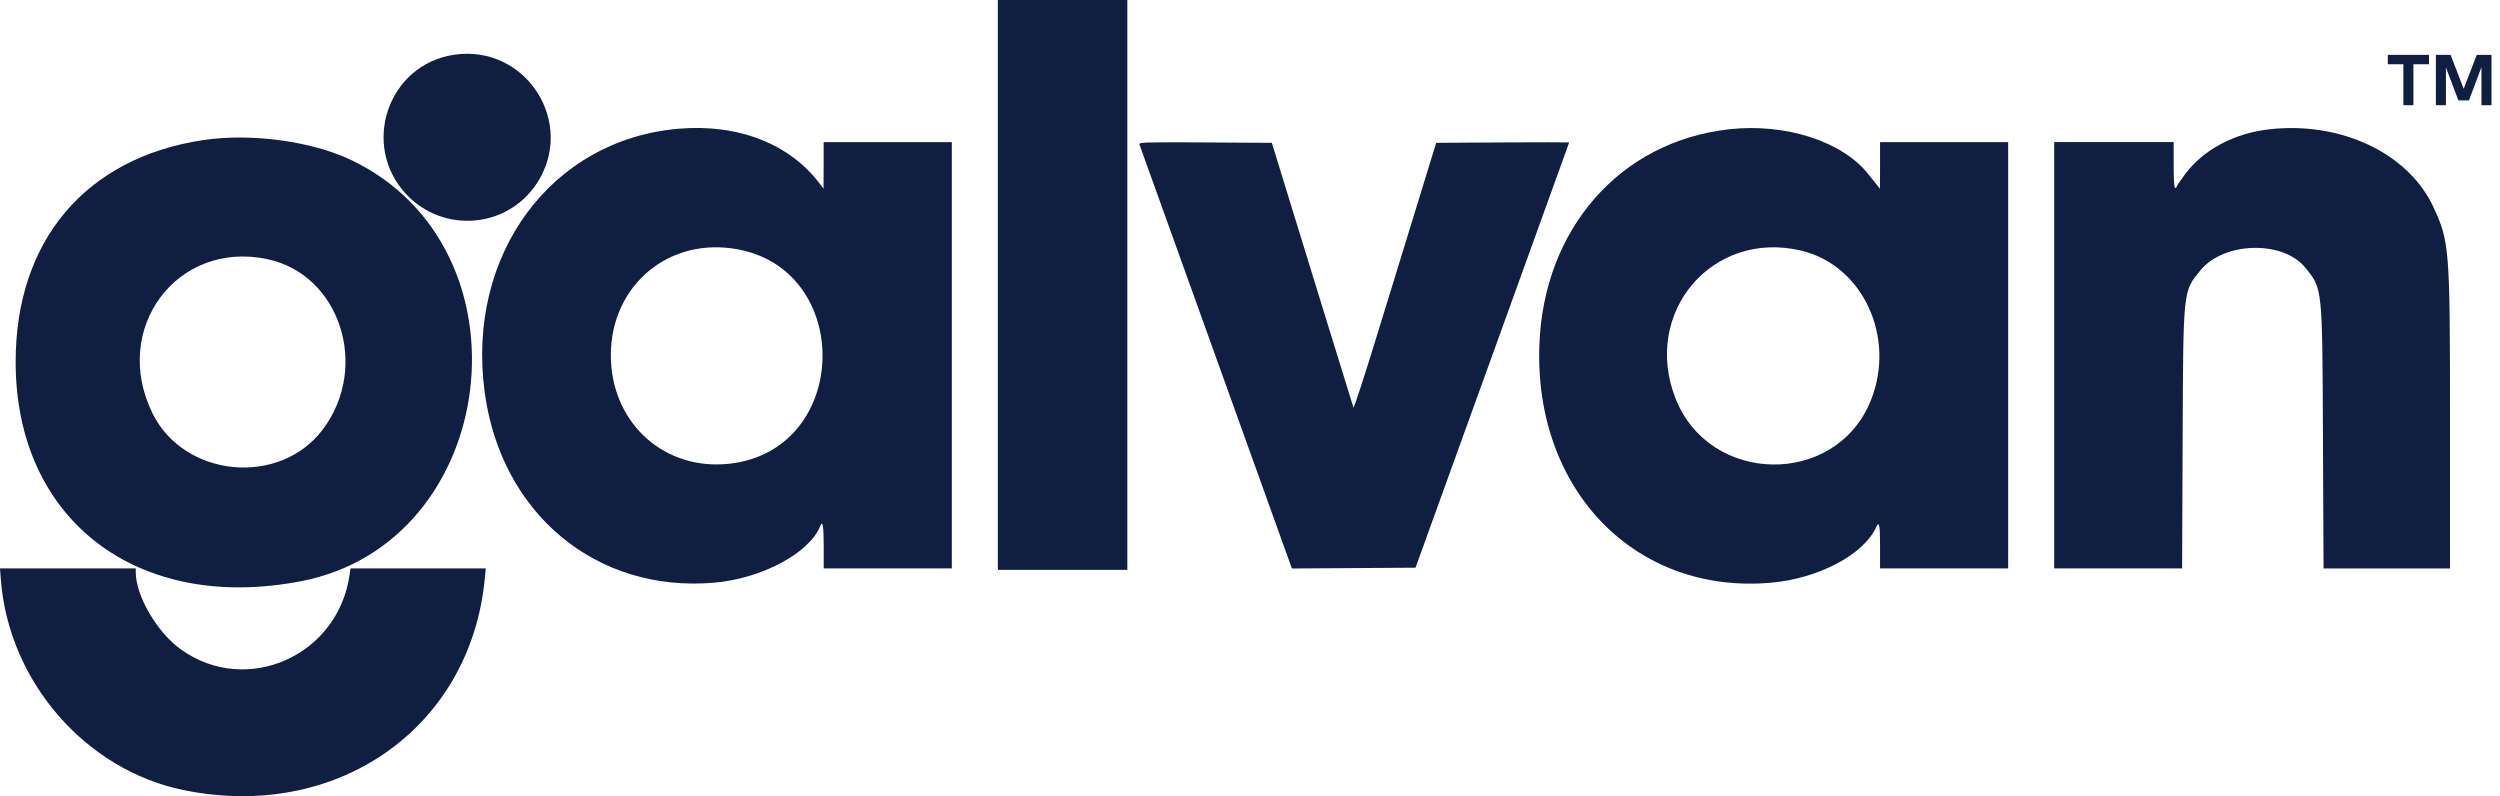 <svg width="157" height="50" viewBox="0 0 157 50" fill="none" xmlns="http://www.w3.org/2000/svg">
<g clip-path="url(#clip0_245_280)">
<path d="M22.012 35.697L21.95 36.124C21.212 41.196 15.489 43.726 11.375 40.794C9.874 39.728 8.526 37.426 8.526 35.938V35.697H0L0.054 36.41C0.547 42.797 5.366 48.349 11.512 49.614C21.158 51.601 29.543 45.724 30.443 36.352L30.505 35.697H22.012Z" fill="#101E41"/>
<path d="M18.894 36.502C31.434 34.088 33.653 15.588 22.066 10.056C19.57 8.862 15.754 8.348 12.768 8.796C5.374 9.903 0.966 15.124 0.983 22.763C0.999 32.645 8.609 38.484 18.894 36.502V36.502ZM16.787 16.273C21.345 17.235 23.231 23.032 20.274 26.968C17.567 30.567 11.574 30.003 9.579 25.96C6.959 20.648 11.11 15.07 16.791 16.273H16.787Z" fill="#101E41"/>
<path d="M33.686 11.558C36.22 7.755 33.051 2.77 28.519 3.438C24.347 4.052 22.622 9.157 25.541 12.229C27.859 14.664 31.828 14.336 33.682 11.558H33.686Z" fill="#101E41"/>
<path d="M51.725 8.924V10.388L51.717 11.852L51.48 11.537C49.594 9.032 46.363 7.771 42.643 8.082C34.623 8.754 29.282 15.982 30.435 24.608C31.455 32.255 37.443 37.236 44.849 36.593C47.856 36.332 50.854 34.723 51.522 33.014C51.663 32.653 51.729 33.064 51.729 34.3V35.697H59.774V8.924H51.729H51.725ZM45.82 29.12C41.826 29.572 38.546 26.719 38.368 22.651C38.177 18.234 41.669 15.004 45.986 15.601C53.645 16.663 53.5 28.253 45.82 29.12Z" fill="#101E41"/>
<path d="M62.665 0V17.894V35.788H66.729H70.797V17.894V0H66.729H62.665Z" fill="#101E41"/>
<path d="M152.824 13.013C151.248 9.613 146.993 7.601 142.477 8.124C140.292 8.377 138.368 9.405 137.227 10.935C136.933 11.334 136.688 11.69 136.688 11.732C136.688 11.773 136.647 11.806 136.597 11.806C136.539 11.806 136.506 11.267 136.506 10.363V8.92H129.004V35.697H137.037L137.07 27.561C137.111 18.106 137.086 18.33 138.185 16.978C139.649 15.178 143.365 15.078 144.767 16.803C145.861 18.147 145.841 17.973 145.882 27.519L145.919 35.701H153.861V26.437C153.861 15.597 153.828 15.182 152.824 13.017V13.013Z" fill="#101E41"/>
<path d="M118.068 8.924V10.388L118.06 11.852L117.882 11.628C117.782 11.504 117.529 11.188 117.318 10.923C115.68 8.866 112.109 7.722 108.576 8.12C101.729 8.887 96.91 14.394 96.67 21.726C96.371 30.82 102.725 37.327 111.189 36.597C114.183 36.34 117.027 34.843 117.82 33.114C118.014 32.686 118.068 32.939 118.068 34.3V35.697H126.113V8.924H118.068V8.924ZM117.475 25.18C115.273 30.588 107.348 30.472 105.217 25.006C103.119 19.619 107.531 14.427 113.096 15.734C116.99 16.65 119.097 21.195 117.475 25.18Z" fill="#101E41"/>
<path d="M94.368 8.945L90.192 8.97L89.098 12.532C88.496 14.489 87.339 18.259 86.522 20.909C85.71 23.559 85.021 25.666 84.996 25.595C84.971 25.525 83.806 21.755 82.409 17.218L79.871 8.97L75.686 8.945C71.85 8.924 71.506 8.933 71.556 9.069C71.585 9.148 73.754 15.174 76.371 22.46L81.131 35.701L85.013 35.676L88.894 35.651L93.717 22.311C96.371 14.975 98.54 8.957 98.544 8.945C98.544 8.933 96.666 8.933 94.368 8.945V8.945Z" fill="#101E41"/>
<path d="M150.933 6.606H151.563V4.035H152.542V3.446H149.954V4.035H150.933V6.606Z" fill="#101E41"/>
<path d="M155.54 3.446L154.719 5.578L153.898 3.446H152.973V6.606H153.604V4.238L154.387 6.303H155.051L155.835 4.222V6.606H156.465V3.446H155.54Z" fill="#101E41"/>
</g>
<defs>
<clipPath id="clip0_245_280">
<rect width="156.465" height="50" fill="white"/>
</clipPath>
</defs>
</svg>
